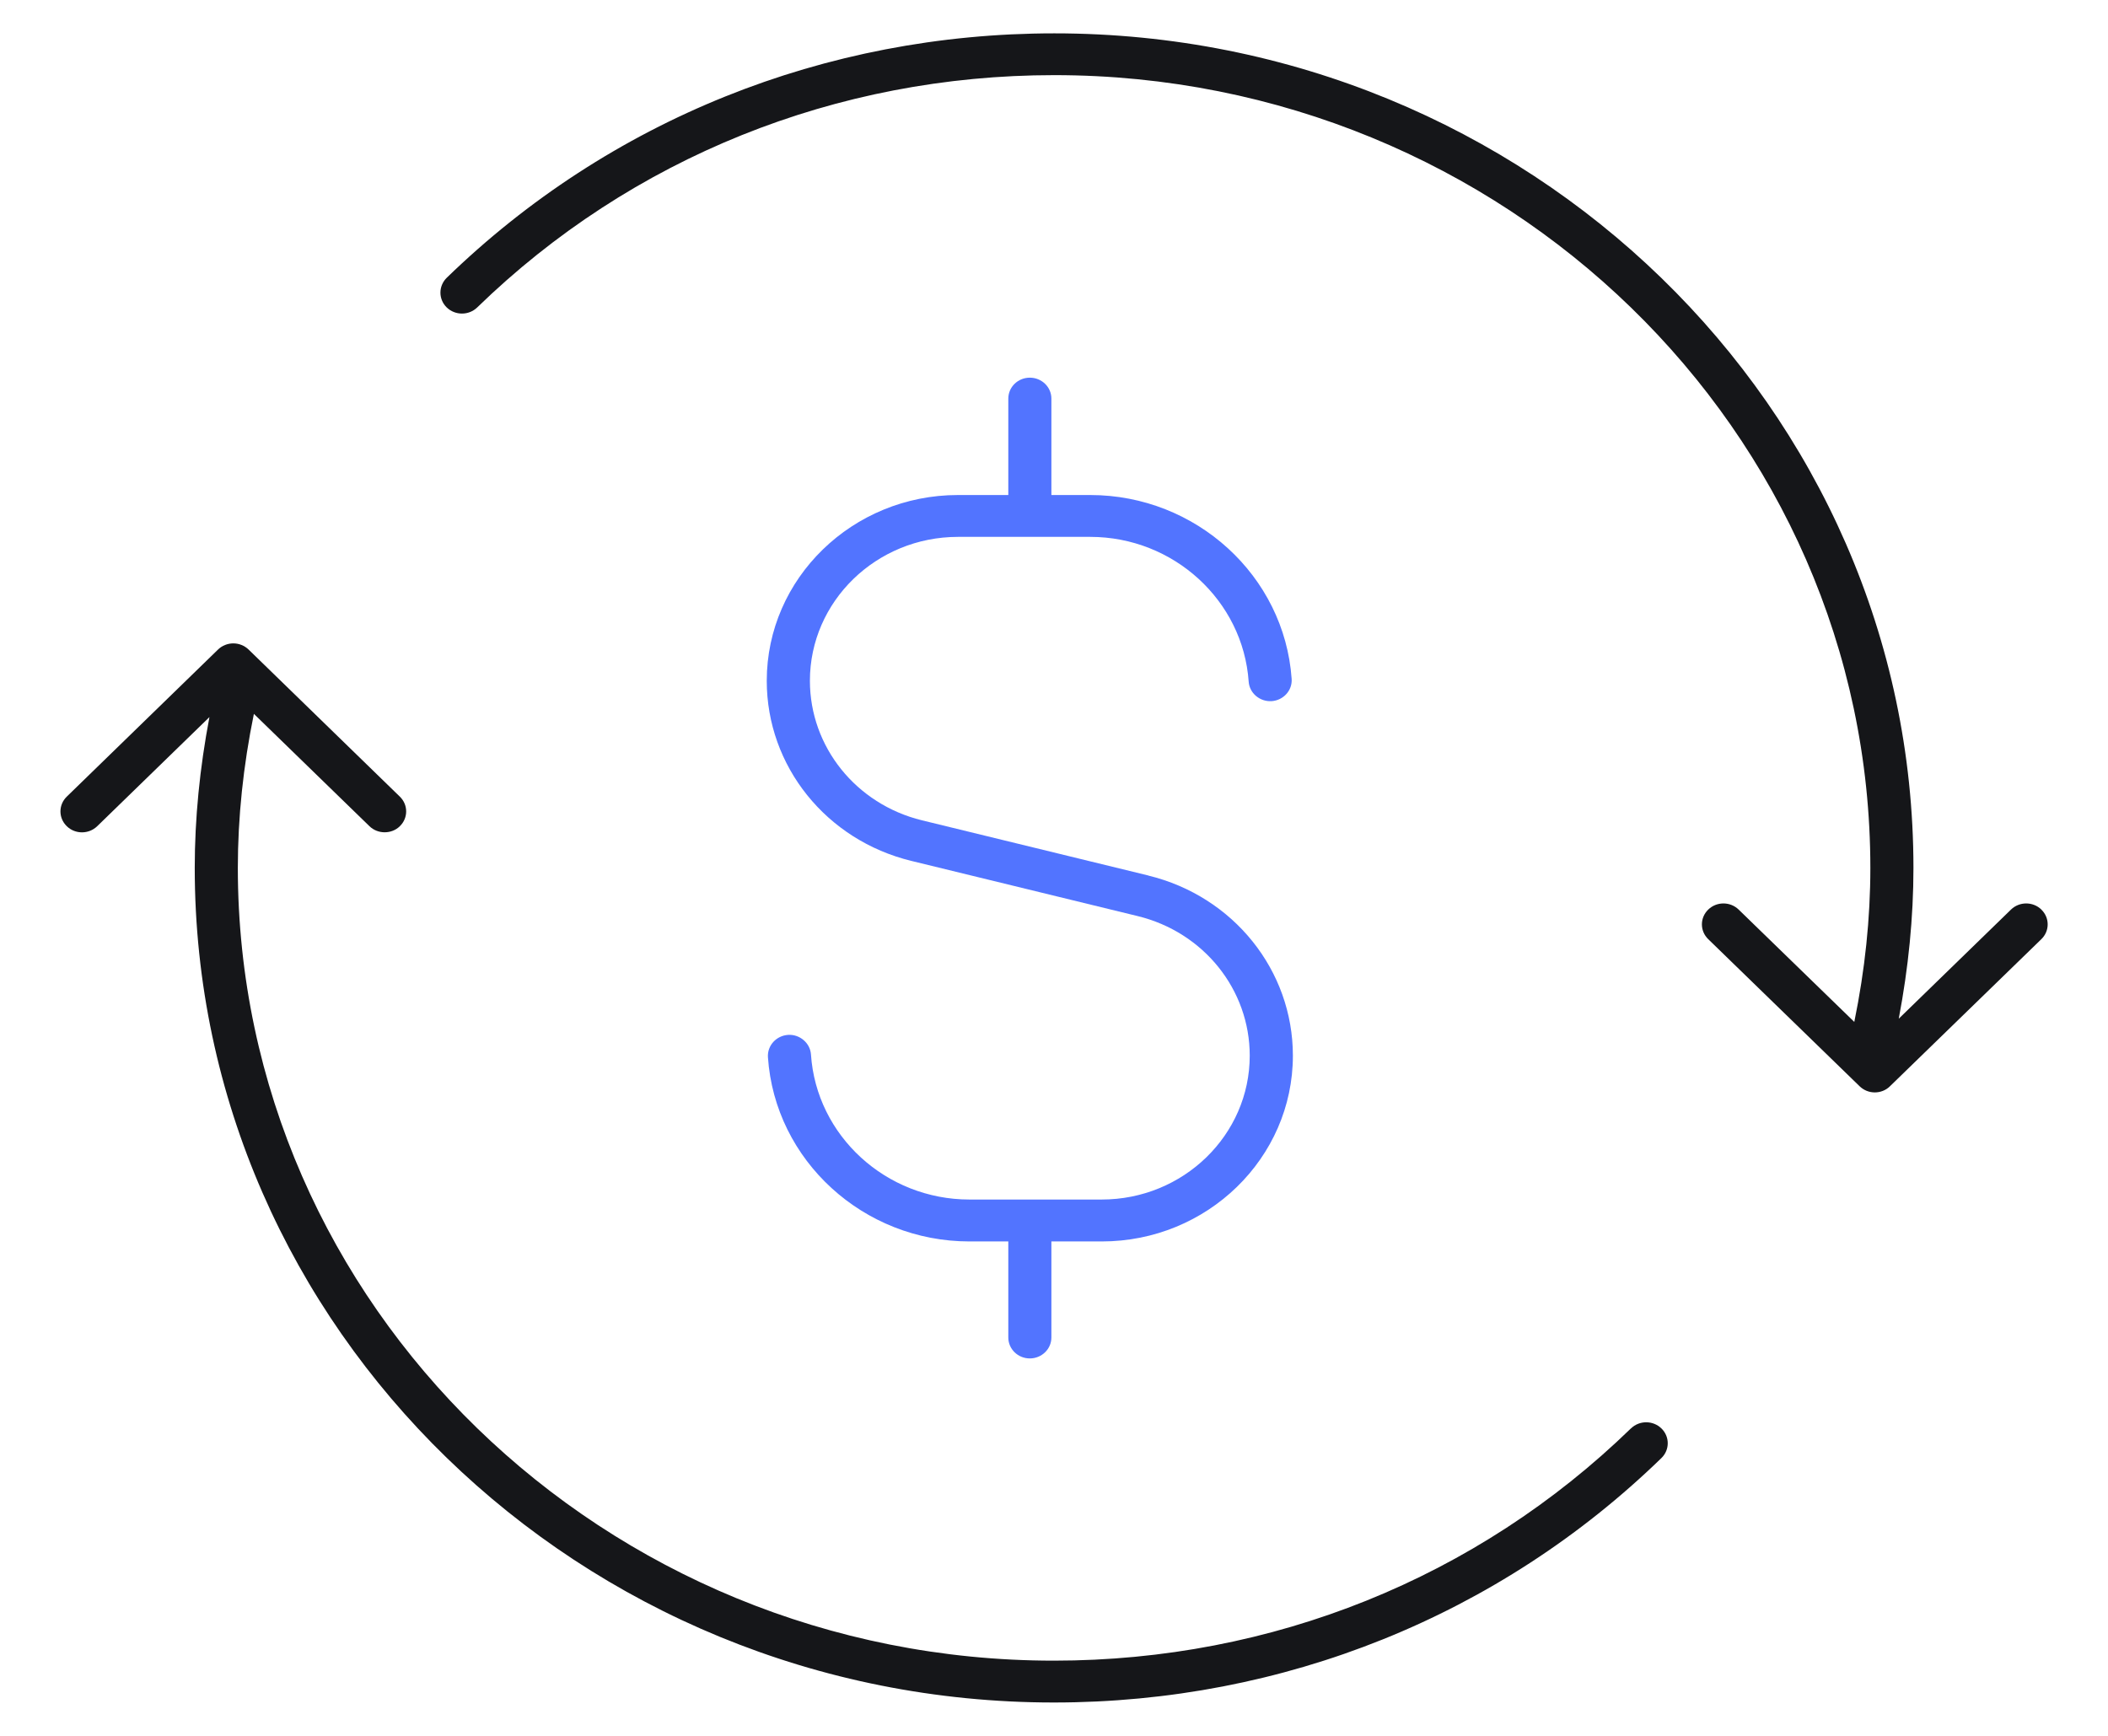 <svg width="34" height="28" viewBox="0 0 34 28" fill="none" xmlns="http://www.w3.org/2000/svg">
<path d="M18.521 14.122L14.87 13.232C13.807 12.972 13.063 12.046 13.063 10.981C13.063 9.701 14.134 8.66 15.451 8.66H17.585C18.927 8.66 20.049 9.686 20.14 10.996C20.153 11.181 20.32 11.321 20.509 11.31C20.701 11.297 20.846 11.136 20.833 10.951C20.717 9.288 19.291 7.985 17.585 7.985H16.958V6.43C16.958 6.243 16.802 6.092 16.61 6.092C16.418 6.092 16.263 6.243 16.263 6.43V7.985H15.45C13.751 7.985 12.367 9.329 12.367 10.982C12.367 12.358 13.326 13.553 14.7 13.887L18.35 14.777C19.415 15.037 20.157 15.963 20.157 17.028C20.157 18.308 19.086 19.349 17.769 19.349H15.636C14.291 19.349 13.167 18.321 13.08 17.008C13.067 16.823 12.898 16.681 12.711 16.693C12.52 16.706 12.375 16.865 12.386 17.052C12.498 18.718 13.925 20.025 15.636 20.025H16.263V21.574C16.263 21.761 16.418 21.912 16.61 21.912C16.802 21.912 16.958 21.761 16.958 21.574V20.025H17.771C19.47 20.025 20.853 18.681 20.853 17.028C20.853 15.652 19.894 14.457 18.521 14.123V14.122Z" fill="#5274FF"/>
<path d="M32.926 14.672C32.79 14.54 32.571 14.54 32.435 14.672L30.625 16.432C30.781 15.612 30.862 14.796 30.862 14.001C30.862 6.578 24.645 0.538 17.005 0.538C13.303 0.538 9.824 1.939 7.205 4.481C7.07 4.614 7.07 4.827 7.205 4.959C7.341 5.091 7.561 5.091 7.697 4.959C10.183 2.543 13.489 1.212 17.005 1.212C24.262 1.212 30.167 6.949 30.167 14.001C30.167 14.813 30.08 15.645 29.908 16.484L28.043 14.672C27.907 14.54 27.688 14.54 27.552 14.672C27.416 14.804 27.416 15.017 27.552 15.149L29.994 17.522C30.062 17.588 30.15 17.621 30.239 17.621C30.327 17.621 30.417 17.588 30.483 17.522L32.925 15.149C33.061 15.017 33.061 14.804 32.925 14.672H32.926Z" fill="#151619"/>
<path d="M26.306 23.04C23.82 25.456 20.514 26.787 16.998 26.787C9.741 26.787 3.836 21.049 3.836 13.998C3.836 13.186 3.923 12.354 4.095 11.515L5.959 13.327C6.027 13.393 6.116 13.425 6.204 13.425C6.293 13.425 6.383 13.393 6.449 13.327C6.585 13.195 6.585 12.982 6.449 12.85L4.008 10.476C3.942 10.413 3.854 10.378 3.763 10.378C3.672 10.378 3.582 10.414 3.518 10.476L1.077 12.85C0.941 12.982 0.941 13.195 1.077 13.327C1.212 13.459 1.432 13.459 1.568 13.327L3.378 11.567C3.222 12.387 3.141 13.202 3.141 13.998C3.141 21.422 9.357 27.462 16.998 27.462C20.7 27.462 24.179 26.061 26.797 23.519C26.933 23.387 26.933 23.173 26.797 23.041C26.661 22.909 26.442 22.909 26.306 23.041V23.04Z" fill="#151619"/>
</svg>
